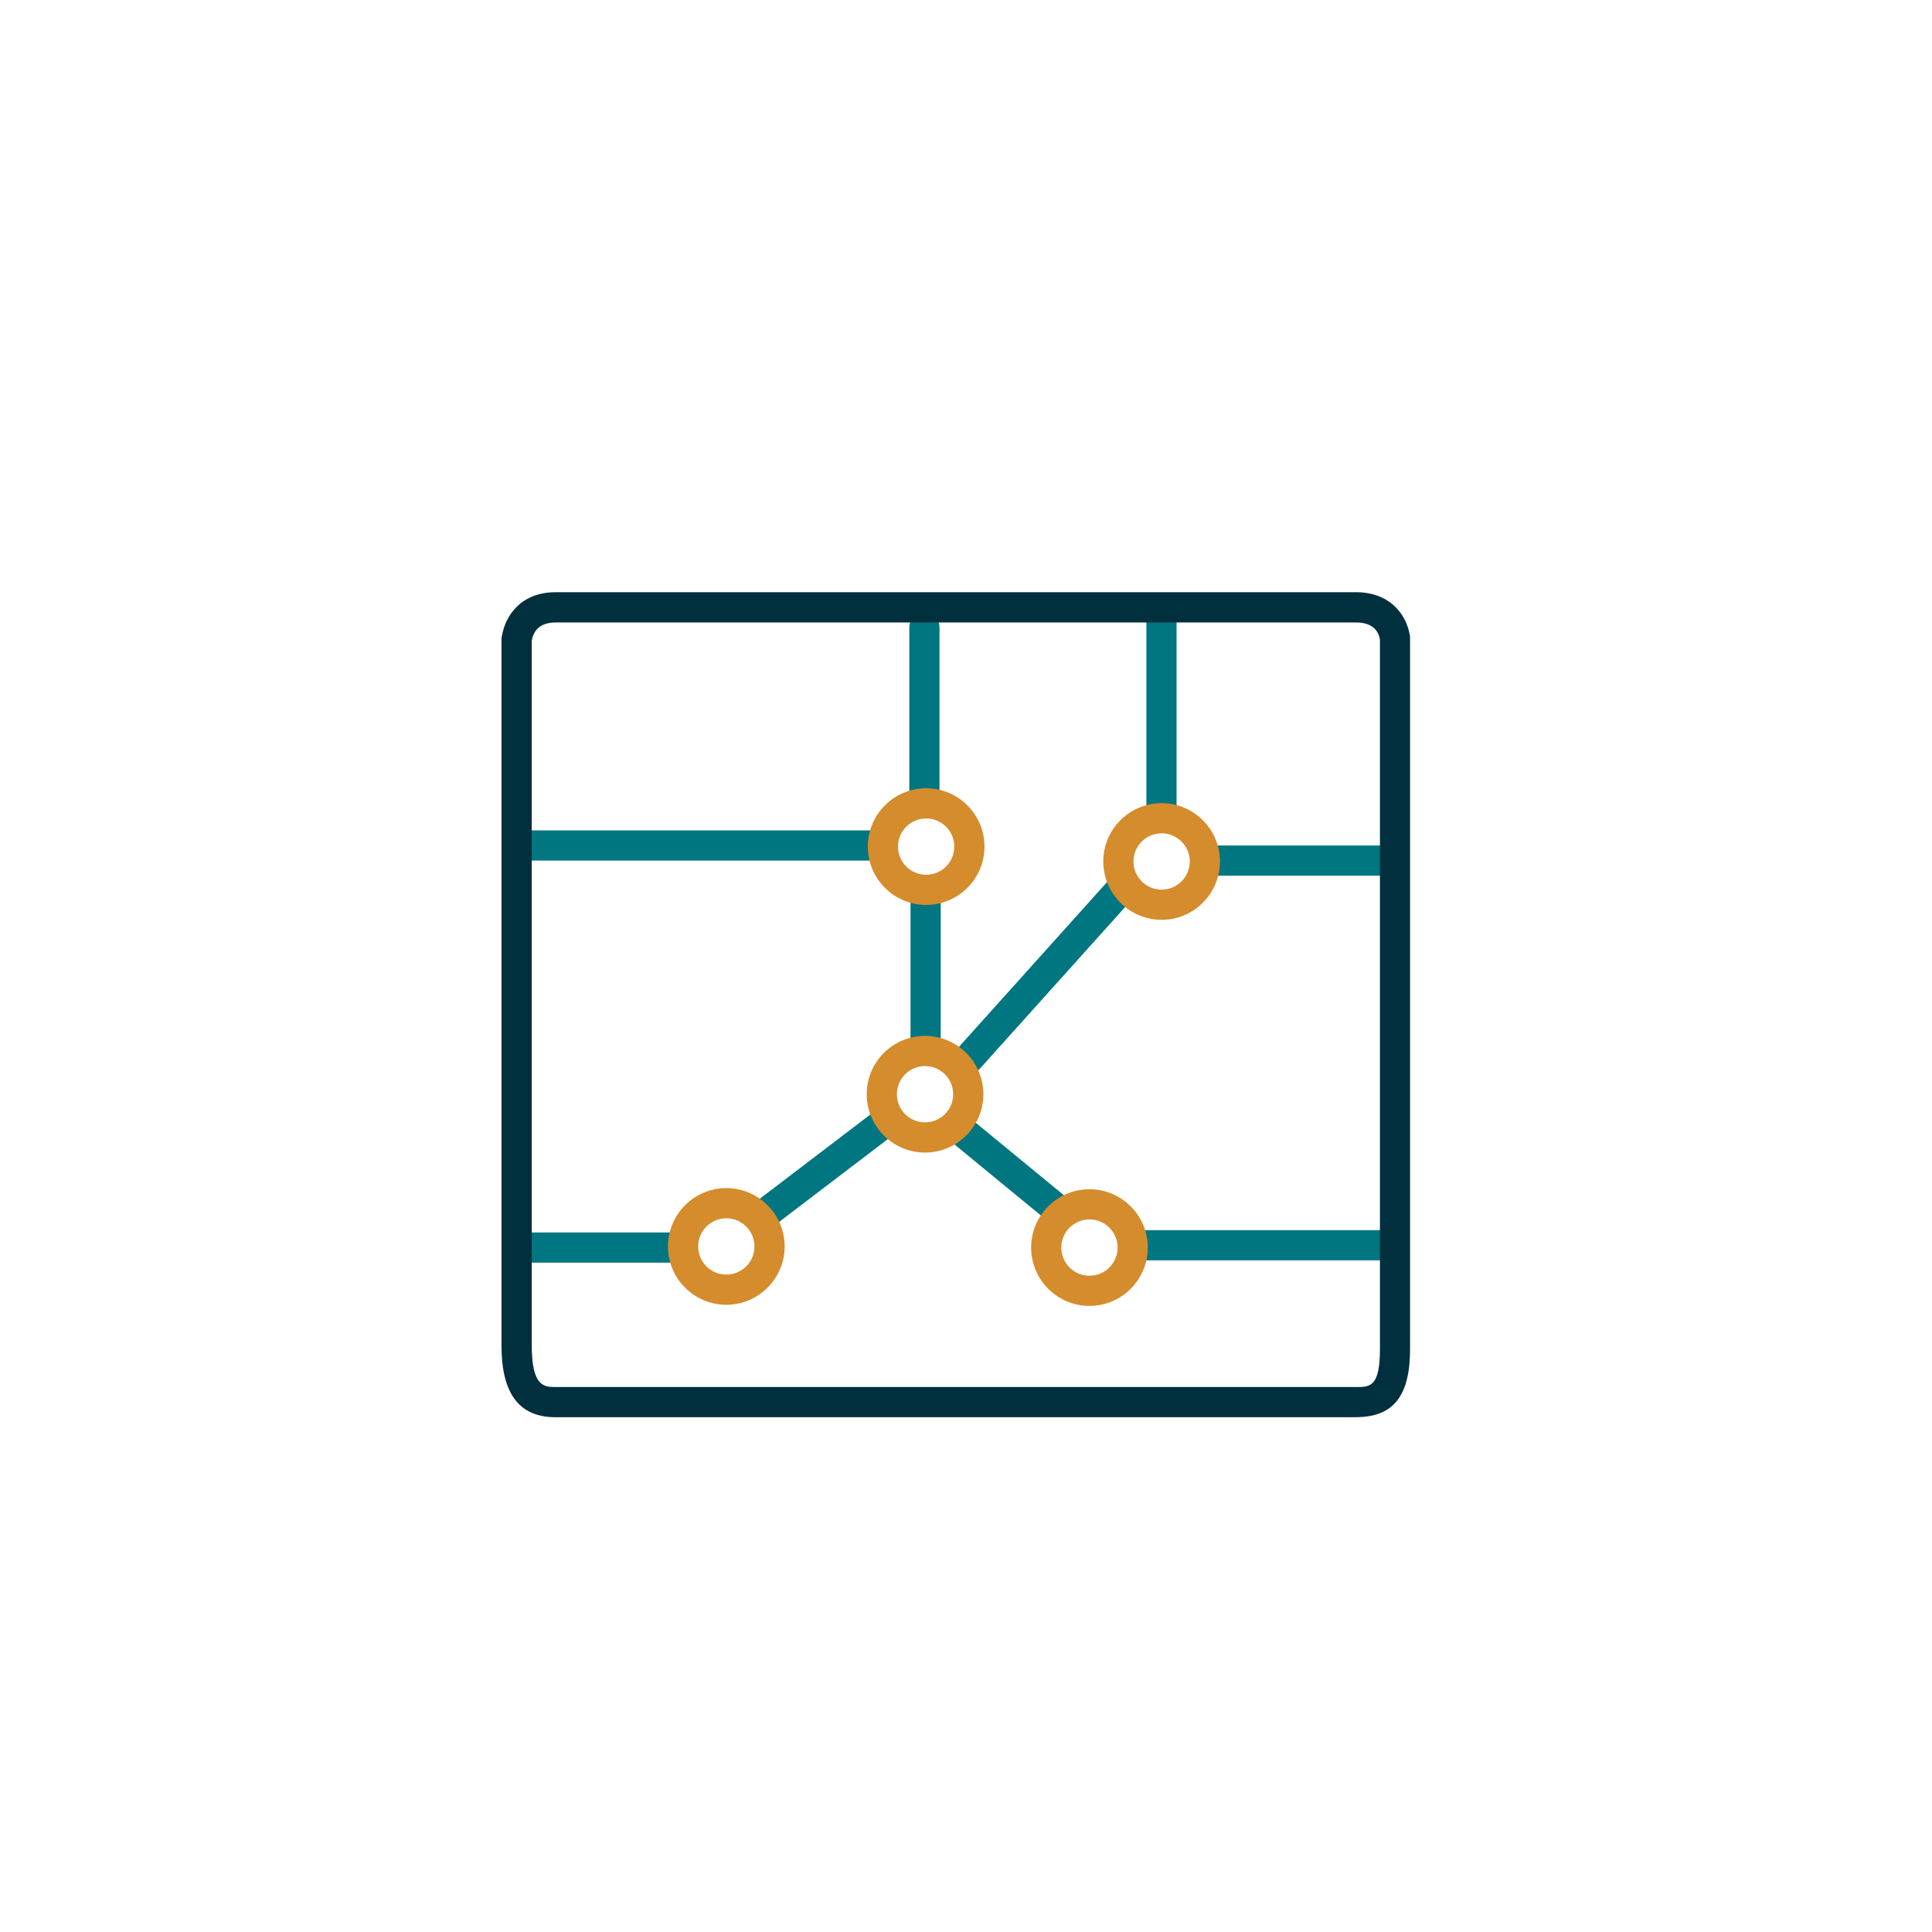 <?xml version="1.0" encoding="UTF-8"?> <svg xmlns="http://www.w3.org/2000/svg" id="Layer_1" viewBox="0 0 256 256"><defs><style>.cls-1{fill:#00303d;}.cls-2{fill:#007680;}.cls-3{fill:#d58c2d;}</style></defs><path class="cls-2" d="M153.9,109.72c-1.1,0-2-.9-2-2v-25.74c0-1.1,.9-2,2-2s2,.9,2,2v25.74c0,1.1-.9,2-2,2Z"></path><path class="cls-2" d="M128.39,142.23c-.48,0-.95-.17-1.34-.51-.82-.74-.89-2-.15-2.82l19.96-22.21c.74-.82,2-.89,2.82-.15,.82,.74,.89,2,.15,2.82l-19.96,22.21c-.4,.44-.94,.66-1.49,.66Z"></path><path class="cls-2" d="M100.94,163.15c-.6,0-1.2-.27-1.59-.79-.67-.88-.5-2.13,.38-2.8l15.92-12.13c.88-.67,2.13-.5,2.8,.38,.67,.88,.5,2.13-.38,2.8l-15.92,12.13c-.36,.28-.79,.41-1.21,.41Z"></path><path class="cls-2" d="M183.69,116.03h-23.32c-1.1,0-2-.9-2-2s.9-2,2-2h23.32c1.1,0,2,.9,2,2s-.9,2-2,2Z"></path><path class="cls-2" d="M122.65,139.44c-1.1,0-2-.9-2-2v-19.11c0-1.1,.9-2,2-2s2,.9,2,2v19.11c0,1.1-.9,2-2,2Z"></path><path class="cls-2" d="M116.99,114.03h-48.31c-1.1,0-2-.9-2-2s.9-2,2-2h48.31c1.1,0,2,.9,2,2s-.9,2-2,2Z"></path><path class="cls-2" d="M122.49,108.45c-1.1,0-2-.9-2-2v-23.31c0-1.1,.9-2,2-2s2,.9,2,2v23.31c0,1.1-.9,2-2,2Z"></path><path class="cls-2" d="M89.55,167.31h-20.4c-1.1,0-2-.9-2-2s.9-2,2-2h20.4c1.1,0,2,.9,2,2s-.9,2-2,2Z"></path><path class="cls-2" d="M184.15,167h-33.55c-1.1,0-2-.9-2-2s.9-2,2-2h33.55c1.1,0,2,.9,2,2s-.9,2-2,2Z"></path><path class="cls-2" d="M140.44,162.54c-.45,0-.9-.15-1.27-.46l-13.48-11.08c-.85-.7-.98-1.96-.27-2.82,.7-.85,1.96-.97,2.82-.27l13.48,11.08c.85,.7,.98,1.96,.27,2.82-.4,.48-.97,.73-1.55,.73Z"></path><path class="cls-1" d="M179.67,187.79H73.63c-4.83,0-7.18-3.11-7.18-9.51V84.75c0-.17,.02-.34,.06-.5,.46-2.73,2.57-5.78,7.12-5.78h106.03c4.5,0,6.62,2.91,7.11,5.51,.05,.17,.07,.34,.07,.53h0v94.23c0,6.25-2.21,9.04-7.18,9.04ZM70.46,84.96v93.32c0,5.51,1.69,5.51,3.18,5.51h106.03c1.85,0,3.18,0,3.18-5.04V84.75c-.18-1.06-.88-2.27-3.18-2.27H73.63c-2.31,0-3.01,1.33-3.18,2.49Z"></path><path class="cls-3" d="M153.92,121.88c-4.26,0-7.73-3.47-7.73-7.73s3.47-7.73,7.73-7.73,7.73,3.47,7.73,7.73-3.47,7.73-7.73,7.73Zm0-11.46c-2.06,0-3.73,1.67-3.73,3.73s1.67,3.73,3.73,3.73,3.73-1.67,3.73-3.73-1.67-3.73-3.73-3.73Z"></path><path class="cls-3" d="M122.72,119.91c-4.26,0-7.73-3.47-7.73-7.73s3.47-7.73,7.73-7.73,7.73,3.47,7.73,7.73-3.47,7.73-7.73,7.73Zm0-11.46c-2.06,0-3.73,1.67-3.73,3.73s1.67,3.73,3.73,3.73,3.73-1.67,3.73-3.73-1.67-3.73-3.73-3.73Z"></path><path class="cls-3" d="M144.36,173.04c-4.26,0-7.73-3.47-7.73-7.73s3.47-7.73,7.73-7.73,7.73,3.47,7.73,7.73-3.47,7.73-7.73,7.73Zm0-11.46c-2.06,0-3.73,1.67-3.73,3.73s1.67,3.73,3.73,3.73,3.73-1.67,3.73-3.73-1.67-3.73-3.73-3.73Z"></path><path class="cls-3" d="M96.24,172.89c-4.26,0-7.73-3.47-7.73-7.73s3.47-7.73,7.73-7.73,7.73,3.47,7.73,7.73-3.47,7.73-7.73,7.73Zm0-11.46c-2.06,0-3.73,1.67-3.73,3.73s1.67,3.73,3.73,3.73,3.73-1.67,3.73-3.73-1.67-3.73-3.73-3.73Z"></path><path class="cls-3" d="M122.57,152.72c-4.26,0-7.73-3.47-7.73-7.73s3.47-7.73,7.73-7.73,7.73,3.47,7.73,7.73-3.47,7.73-7.73,7.73Zm0-11.46c-2.06,0-3.73,1.67-3.73,3.73s1.67,3.73,3.73,3.73,3.73-1.67,3.73-3.73-1.67-3.73-3.73-3.73Z"></path></svg> 